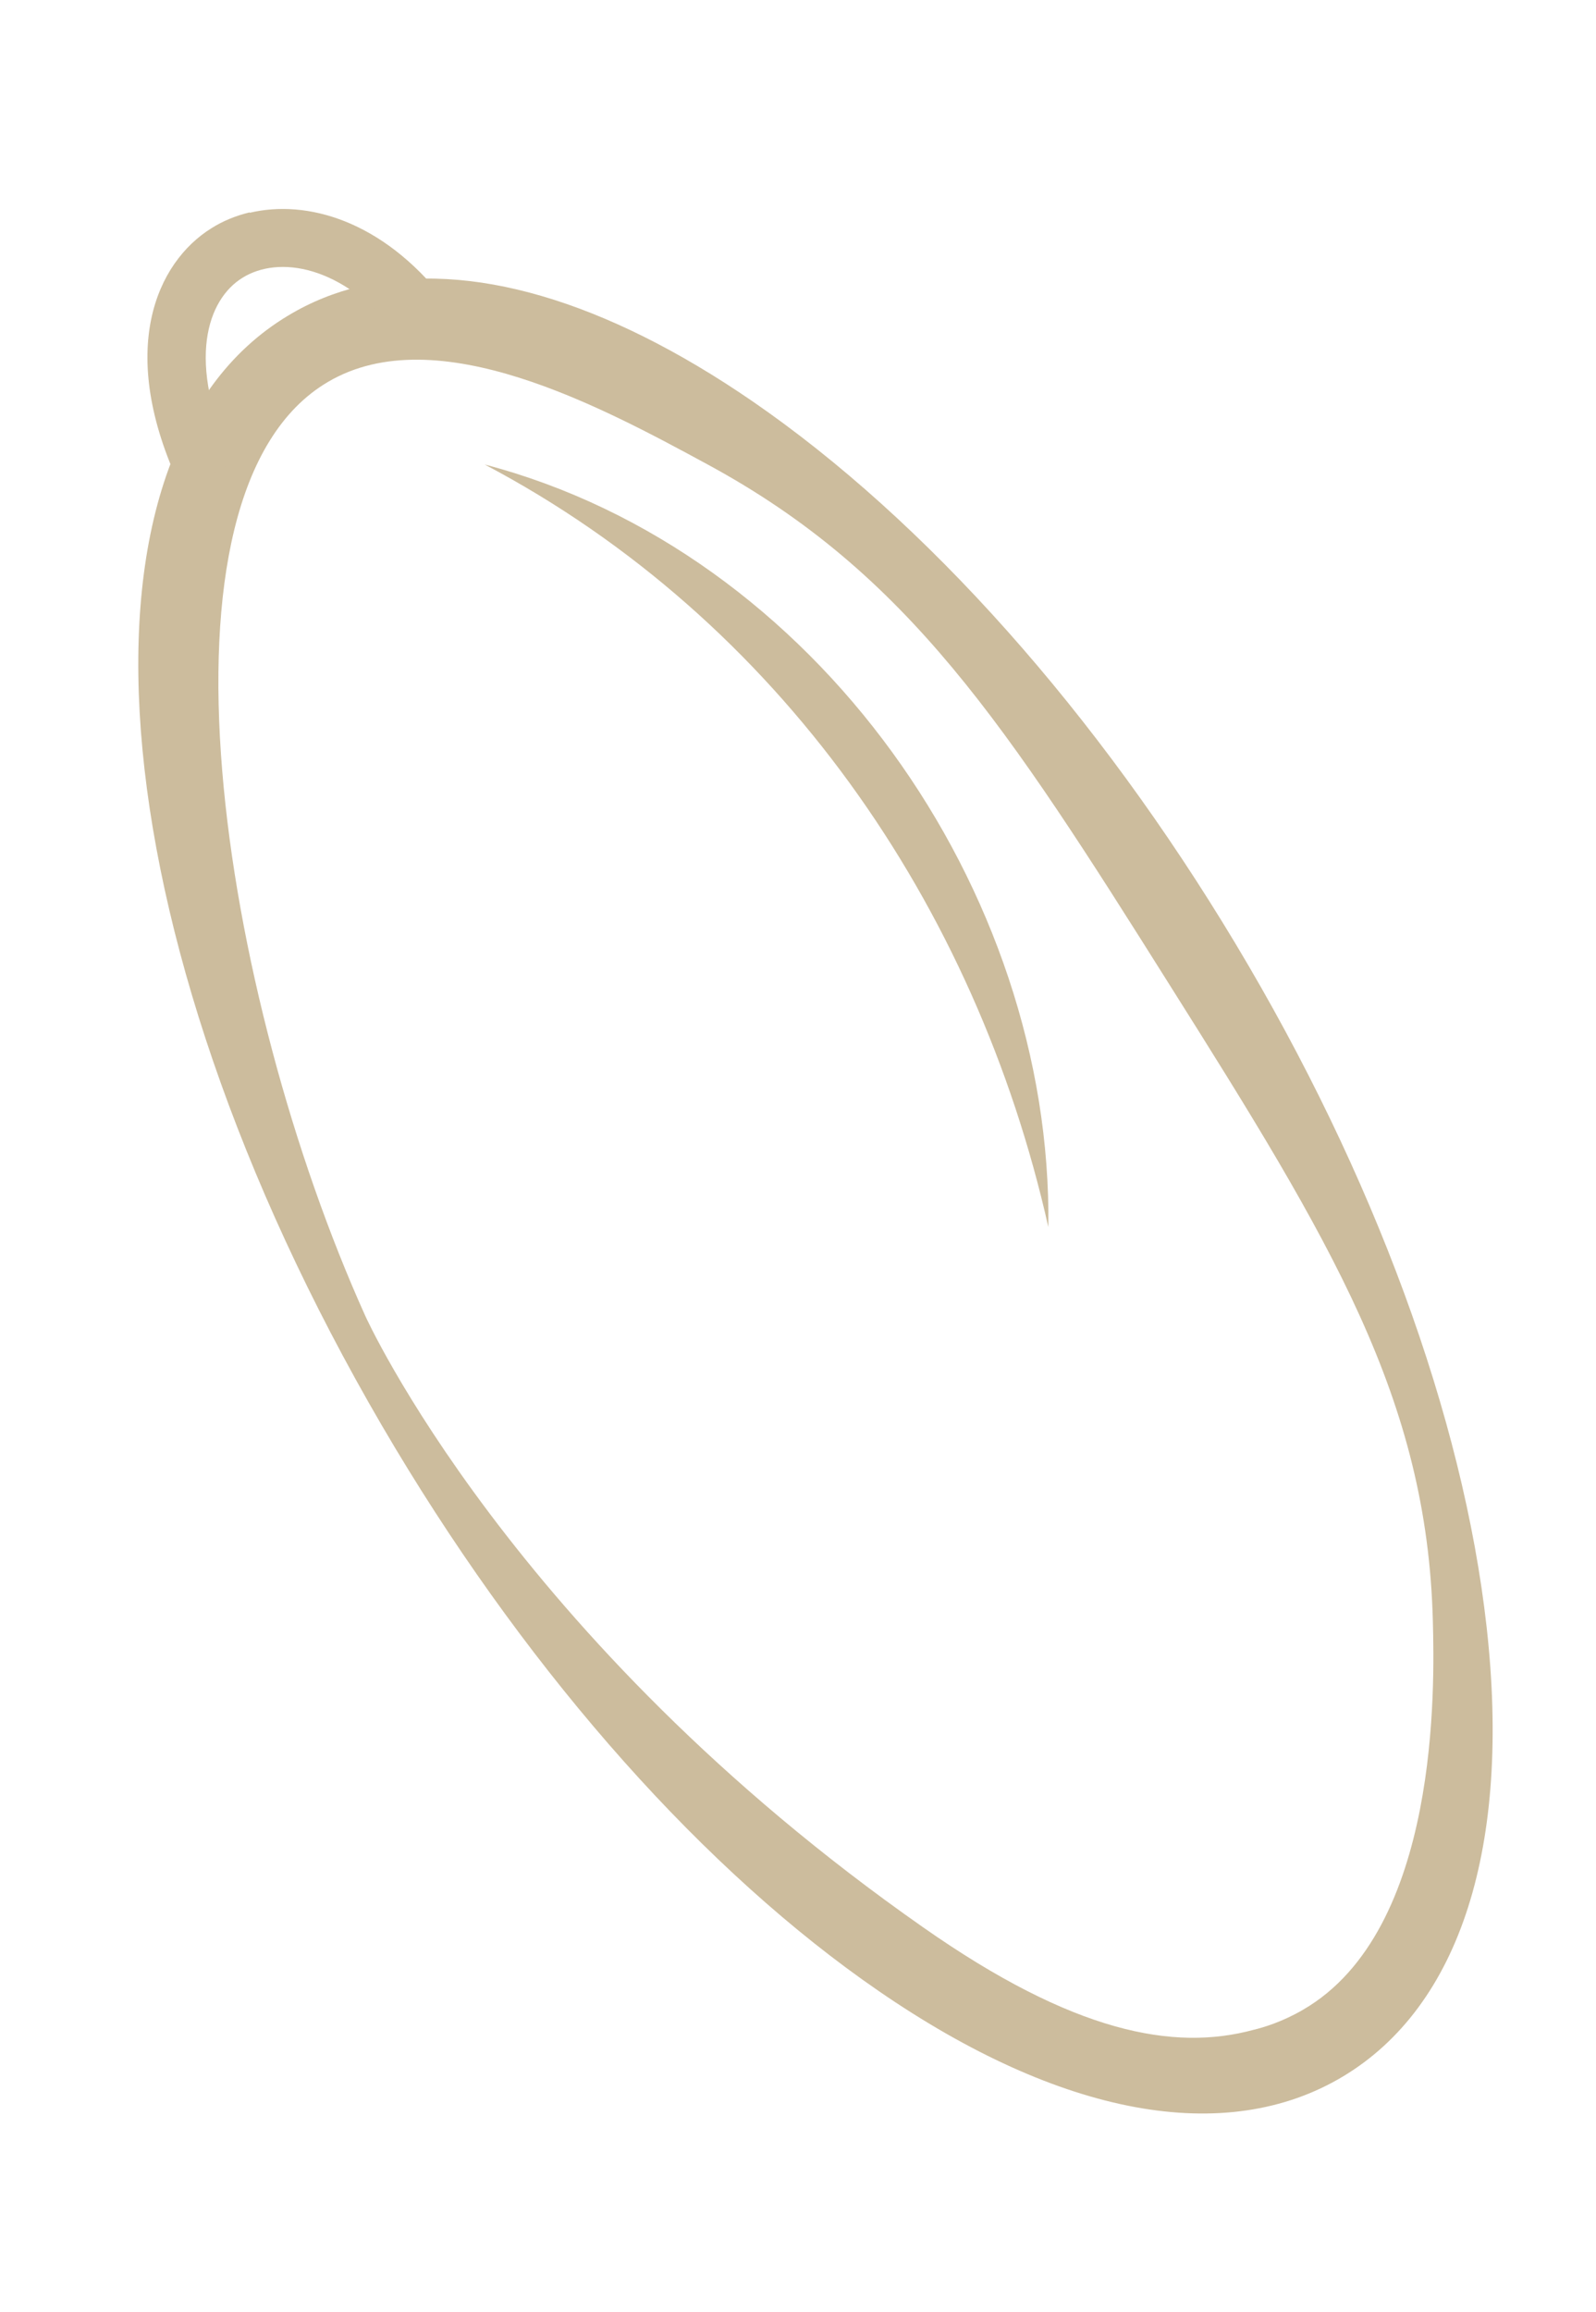 <?xml version="1.0" encoding="UTF-8"?> <svg xmlns="http://www.w3.org/2000/svg" width="67" height="97" viewBox="0 0 67 97" fill="none"><path d="M15.139 12.006C19.699 10.93 25.387 12.58 31.57 16.821C38.851 21.823 46.06 29.917 51.871 39.595C57.681 49.273 61.422 59.456 62.406 68.234C63.444 77.45 61.299 84.158 56.379 87.108C51.458 90.057 44.538 88.782 36.897 83.531C29.615 78.529 22.406 70.434 16.596 60.756C4.187 40.048 2.203 19.17 12.088 13.244C13.039 12.668 14.062 12.26 15.139 12.006ZM52.608 85.156C53.036 85.055 53.832 84.817 54.699 84.311C60.465 80.978 60.216 70.64 60.152 68.031C59.92 58.691 55.911 52.115 49.074 41.275C42.253 30.431 38.123 24.05 29.727 19.496C25.3 17.097 18.341 13.323 13.764 16.024C5.897 20.655 9.275 41.773 15.335 55.203C15.335 55.203 21.438 68.74 38.736 80.84C45.066 85.28 49.278 86.058 52.624 85.152L52.608 85.156Z" fill="#CCBC9D"></path><path d="M10.484 8.925C12.859 8.365 16.02 9.224 18.647 12.565L16.729 14.071C14.37 11.084 11.675 10.717 10.175 11.656C8.731 12.548 7.766 15.116 9.8 19.417L7.588 20.457C4.859 14.699 6.577 11 8.881 9.571C9.346 9.277 9.894 9.048 10.48 8.909L10.484 8.925Z" fill="#CCBC9D"></path><path d="M20.347 19.486C32.699 25.999 40.97 37.955 44.01 51.479C44.186 37.346 34.229 23.131 20.347 19.486Z" fill="#CCBC9D"></path></svg> 